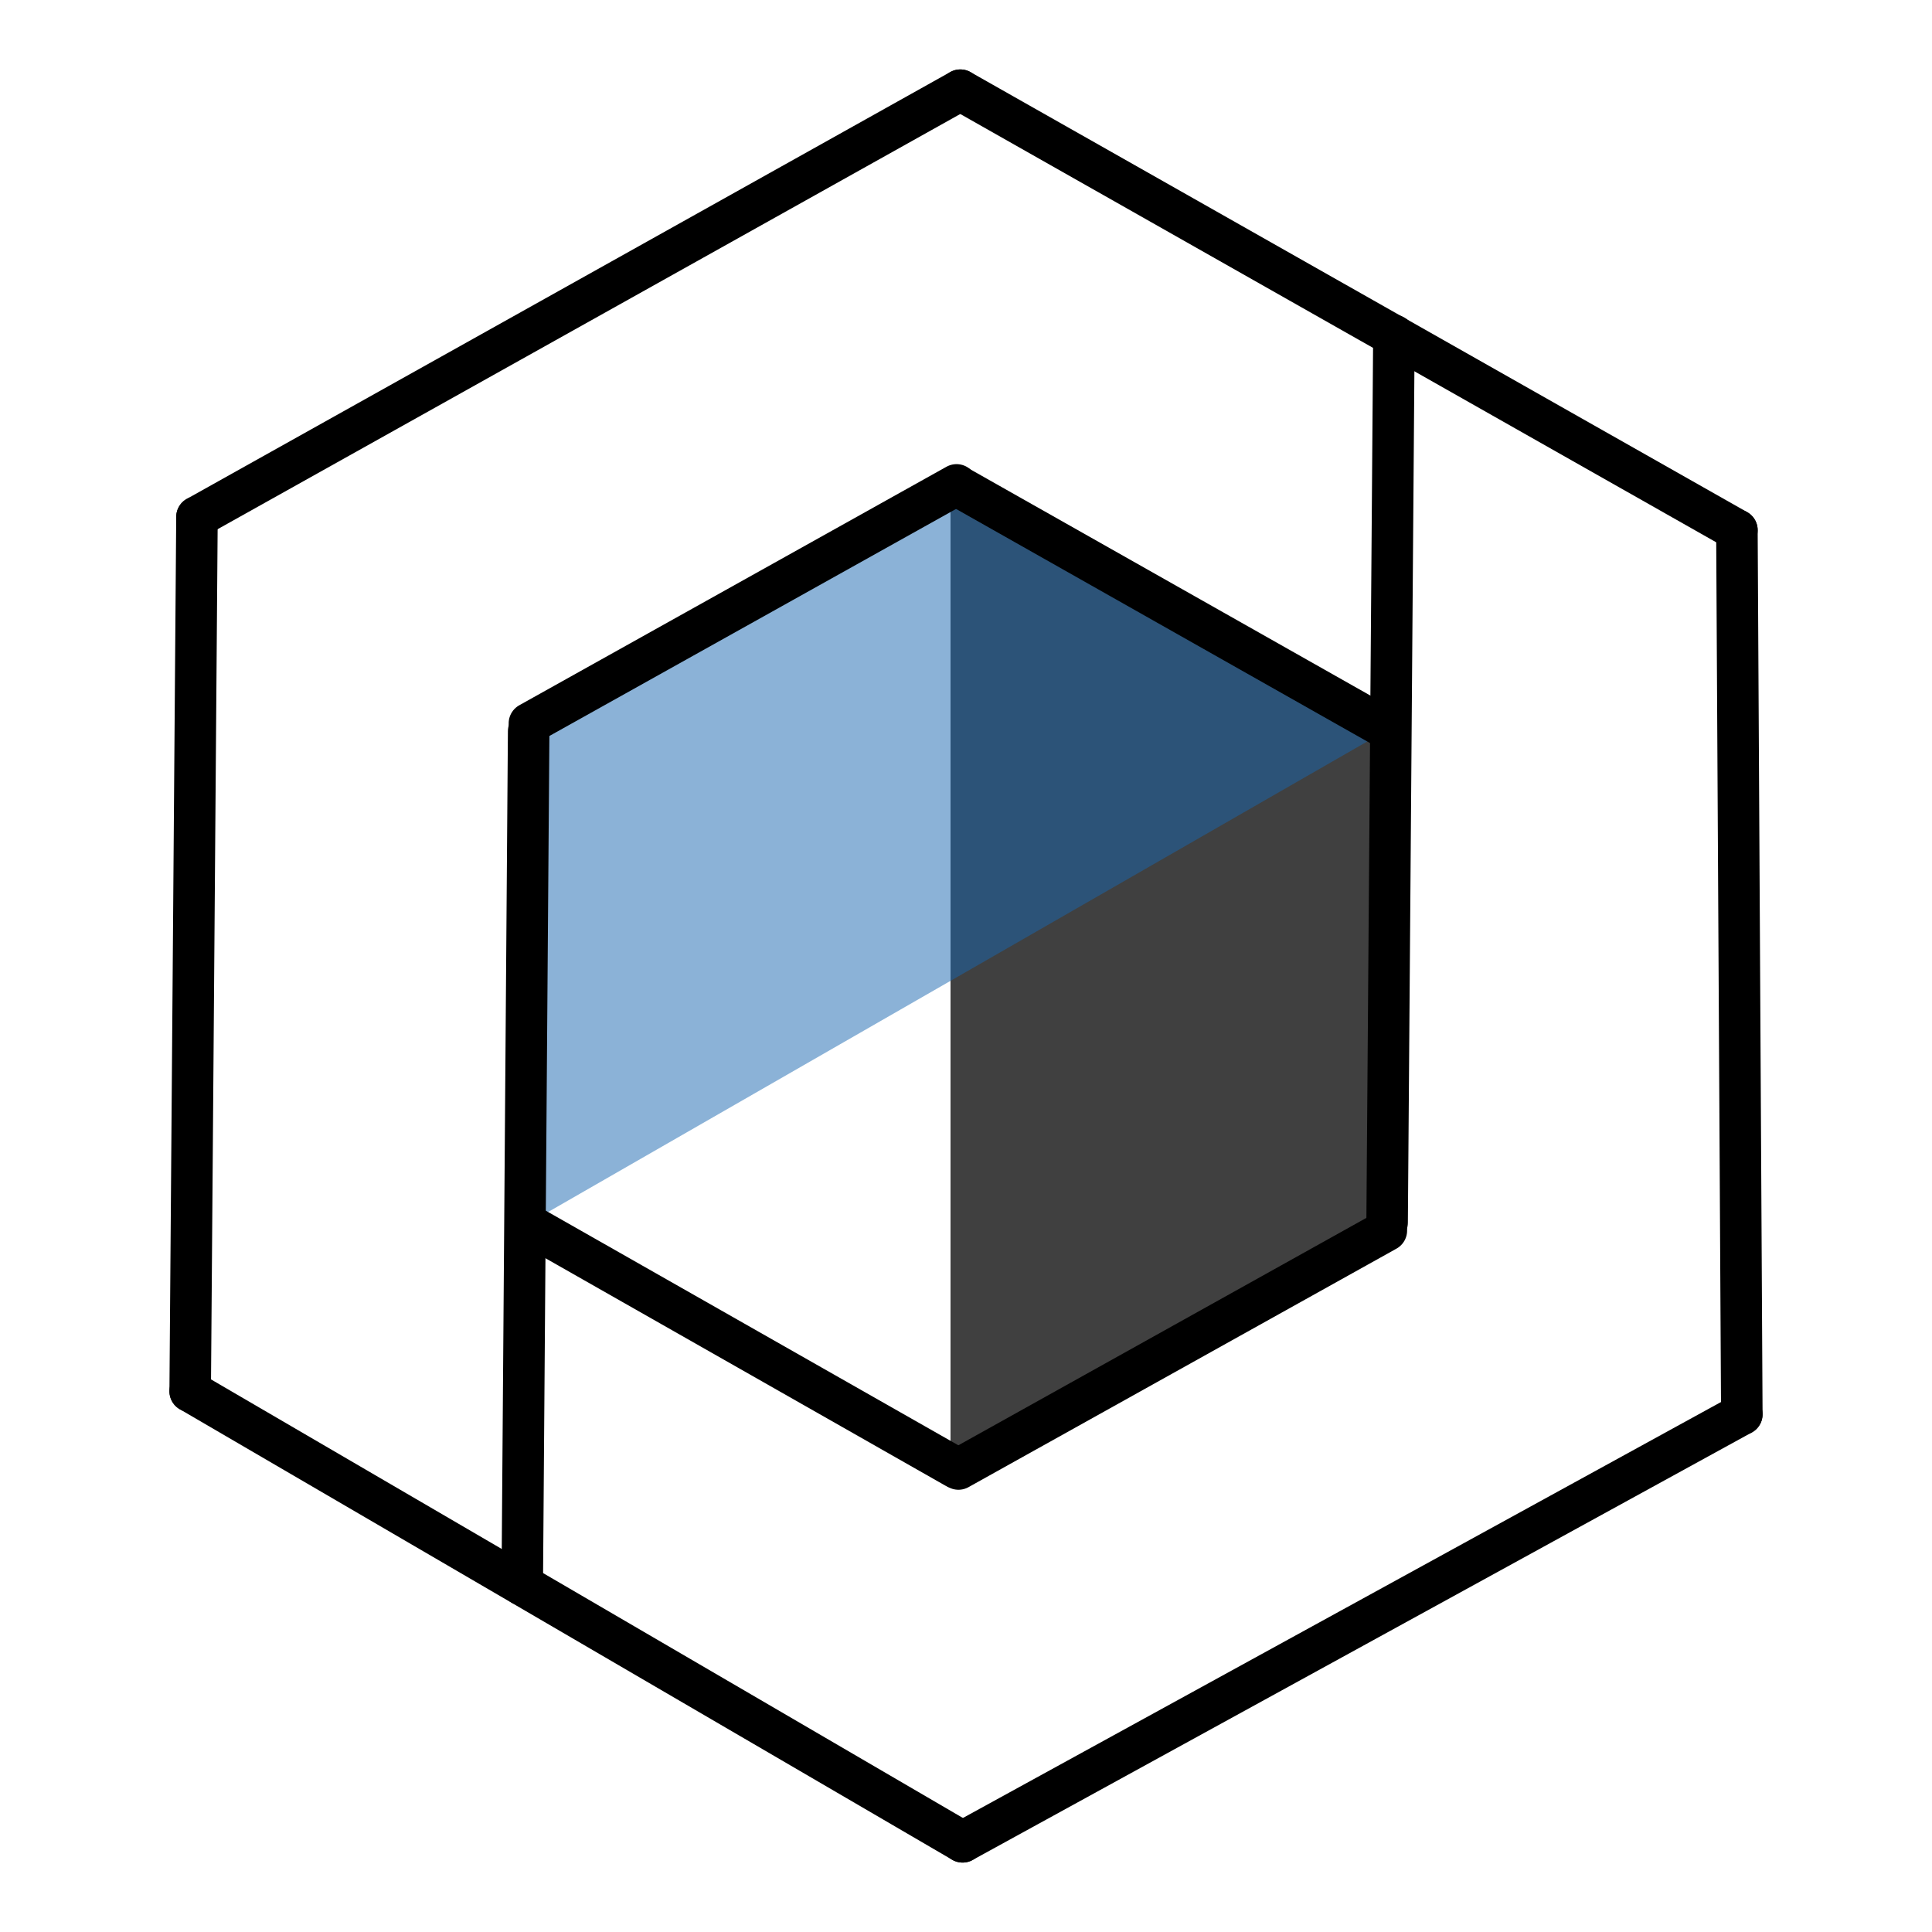 <?xml version="1.0" encoding="utf-8"?>
<!-- Generator: Adobe Illustrator 23.0.2, SVG Export Plug-In . SVG Version: 6.00 Build 0)  -->
<svg version="1.1" id="Capa_1" focusable="false" xmlns="http://www.w3.org/2000/svg" xmlns:xlink="http://www.w3.org/1999/xlink"
	 x="0px" y="0px" viewBox="0 0 512 512" style="enable-background:new 0 0 512 512;" xml:space="preserve">
<style type="text/css">
	.st0{fill:#FFFFFF;}
	.st1{opacity:0.75;}
	.st2{clip-path:url(#SVGID_1_);}
	.st3{opacity:0.5;}
	.st4{clip-path:url(#SVGID_2_);}
	.st5{fill:#1766AF;}
	.st6{fill:none;stroke:#000000;stroke-width:11;stroke-linecap:round;stroke-miterlimit:10;}
	.st7{stroke:#000000;stroke-miterlimit:10;}
</style>
<rect class="st0" width="512" height="512"/>
<g focusable="false">
	<g>
		<g class="st1">
			<g>
				<defs>
					<rect id="SVGID_5_" x="251.9" y="131" width="146.9" height="258.3"/>
				</defs>
				<clipPath id="SVGID_1_">
					<use xlink:href="#SVGID_5_"  style="overflow:visible;"/>
				</clipPath>
				<g class="st2">
					<polygon points="251.8,131 137.8,197.1 137.8,328.9 251.9,394.8 366.2,328.8 366.2,197 					"/>
				</g>
			</g>
		</g>
		<g class="st3">
			<g>
				<defs>
					
						<rect id="SVGID_7_" x="91.5" y="123.7" transform="matrix(0.867 -0.498 0.498 0.867 -68.545 134.978)" width="253.8" height="144.3"/>
				</defs>
				<clipPath id="SVGID_2_">
					<use xlink:href="#SVGID_7_"  style="overflow:visible;"/>
				</clipPath>
				<g class="st4">
					<polygon class="st5" points="144.4,321.8 256.5,386.6 368.8,322.1 369.2,192.4 257.1,127.4 144.6,192 					"/>
				</g>
			</g>
		</g>
		<line class="st6" x1="255.1" y1="488.1" x2="50.4" y2="368.7"/>
		<line class="st6" x1="461.6" y1="374.8" x2="255.1" y2="488.1"/>
		<line class="st6" x1="52.2" y1="137" x2="50.4" y2="368.7"/>
		<line class="st6" x1="140.1" y1="193.8" x2="138.4" y2="420"/>
		<line class="st6" x1="254.5" y1="23.9" x2="52.2" y2="137"/>
		<line class="st6" x1="253.5" y1="128.5" x2="140.3" y2="191.7"/>
		<line class="st6" x1="460.3" y1="140.5" x2="461.6" y2="374.8"/>
		<line class="st6" x1="254.5" y1="23.9" x2="460.3" y2="140.5"/>
		<line class="st6" x1="254.5" y1="129.2" x2="368.2" y2="193.5"/>
		<line class="st6" x1="367.6" y1="324" x2="369.4" y2="88.9"/>
		<line class="st6" x1="254" y1="389.3" x2="367.4" y2="326.1"/>
		<line class="st6" x1="253.2" y1="388.9" x2="139.6" y2="324.3"/>
		<path class="st7" d="M232.3,324.7"/>
	</g>
</g>
</svg>
